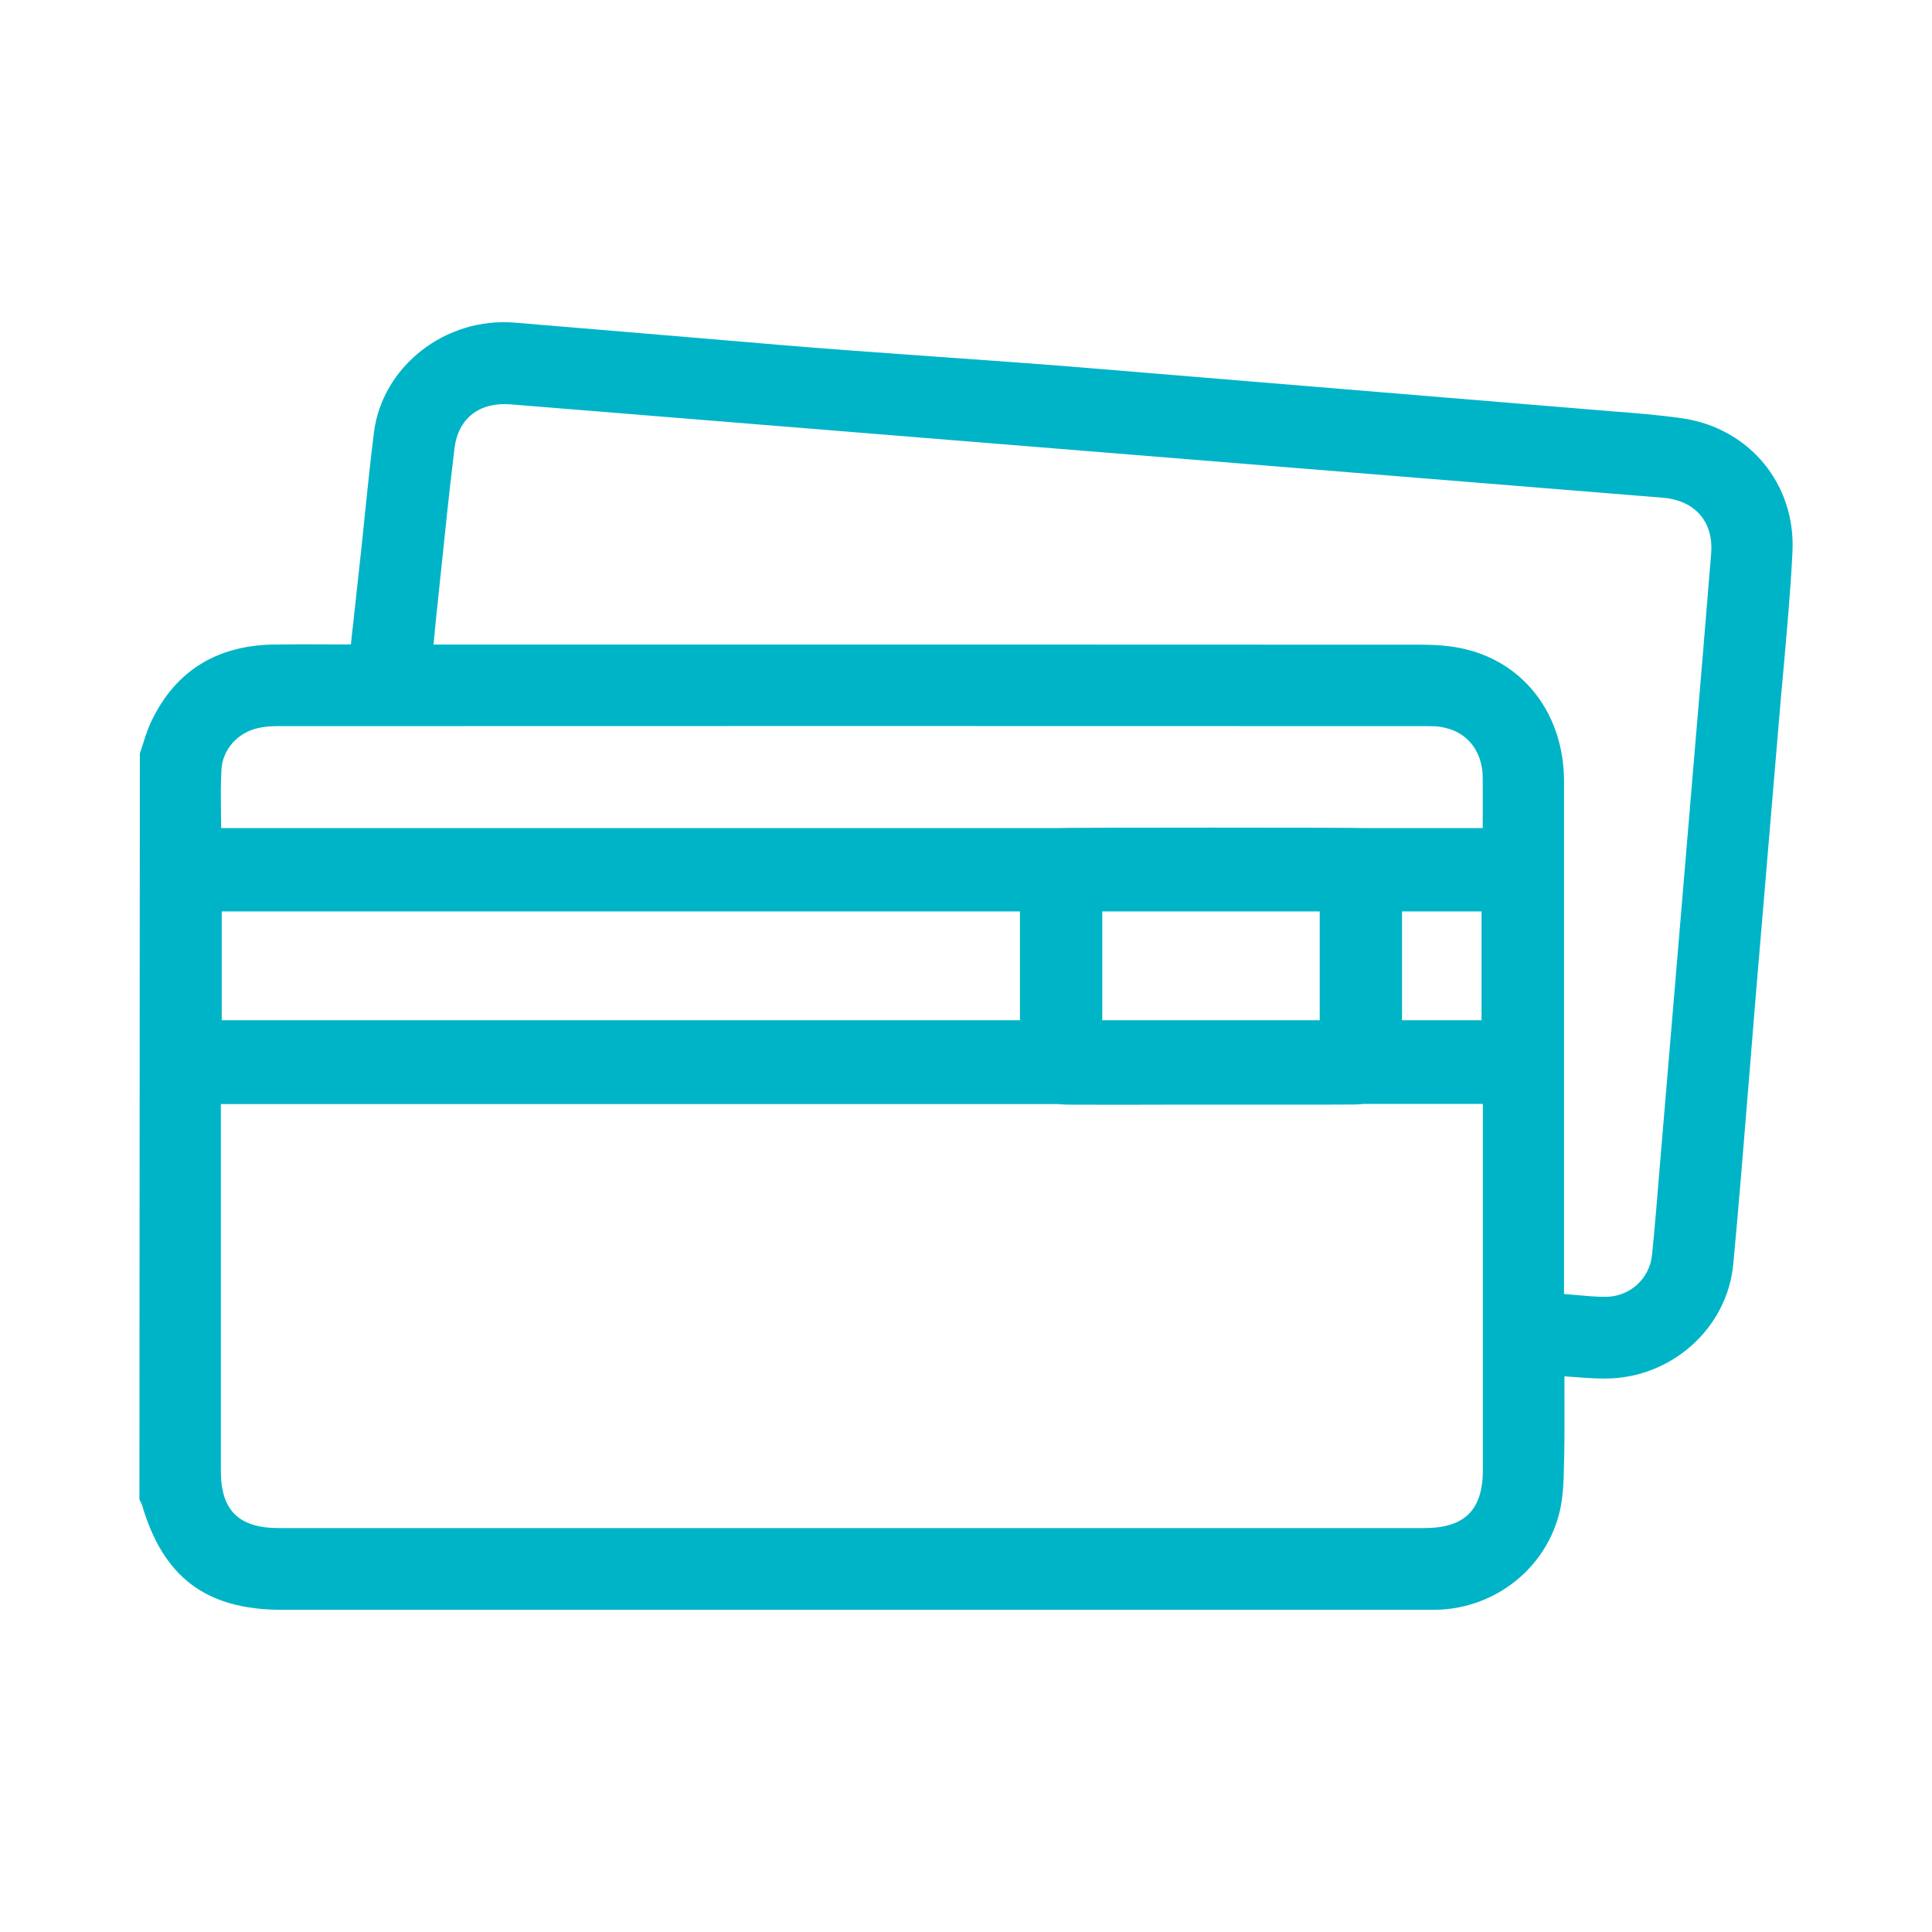 <?xml version="1.0" encoding="utf-8"?>
<!-- Generator: Adobe Illustrator 27.1.1, SVG Export Plug-In . SVG Version: 6.00 Build 0)  -->
<svg version="1.1" xmlns="http://www.w3.org/2000/svg" xmlns:xlink="http://www.w3.org/1999/xlink" x="0px" y="0px"
	 viewBox="0 0 130 130" style="enable-background:new 0 0 130 130;" xml:space="preserve">
<style type="text/css">
	.st0{fill:#FFFFFF;stroke:#00B4C7;stroke-width:2;stroke-miterlimit:10;}
	.st1{fill:#00B4C7;}
	.st2{fill:#FFFFFF;}
</style>
<g id="Layer_1">
	<path class="st1" d="M113.22,28.15c-1.53-0.22-3.09-0.35-4.59-0.46l-15.86-1.31c-6.49-0.54-12.98-1.07-19.47-1.61
		c-6.2-0.52-14.73-1.04-20.93-1.57c-5.91-0.5-11.82-1-17.73-1.49c-4.66-0.39-8.92,2.93-9.48,7.4c-0.22,1.77-0.41,3.55-0.59,5.33
		c-0.09,0.87-0.18,1.75-0.27,2.62l-0.69,6.3l-1.27,0c-1.35-0.01-2.67-0.01-3.99,0.01c-3.75,0.08-6.47,1.75-8.08,4.99
		C9.99,48.9,9.81,49.45,9.64,50c-0.08,0.23-0.15,0.47-0.23,0.7L9.38,100.9l0.16,0.31c1.42,4.91,4.32,7.11,9.41,7.11h76.75l0.23,0
		c0.08,0,0.16,0,0.24,0c0.16,0,0.33,0,0.49,0c4-0.1,7.41-2.84,8.3-6.66c0.24-1.06,0.26-2.15,0.28-3.21l0.01-0.36
		c0.03-1.42,0.02-2.85,0.02-4.3l0-1.18c0.14,0.01,0.28,0.02,0.41,0.03c0.78,0.06,1.52,0.12,2.28,0.12c0.01,0,0.03,0,0.04,0
		c4.45,0,8.23-3.38,8.63-7.71c0.38-4.08,0.71-8.17,1.04-12.25c0.15-1.89,0.31-3.77,0.46-5.66l1.59-18.85
		c0.09-1.06,0.18-2.11,0.28-3.17c0.23-2.6,0.48-5.3,0.61-7.96C120.85,32.61,117.74,28.82,113.22,28.15z M74.17,68.65v-7.32H88.8
		v7.32H74.17z M68.63,68.65H14.92v-7.32h53.71C68.63,63.77,68.63,66.21,68.63,68.65z M99.69,68.65h-5.35c0-2.44,0-4.88,0-7.32h5.35
		V68.65z M14.86,74.29h56.32c0.22,0.02,0.44,0.04,0.69,0.04c2.23,0.01,4.47,0.01,6.7,0l2.87,0l2.94,0c0.98,0,1.96,0,2.95,0
		c1.26,0,2.52,0,3.79-0.01c0.24,0,0.45-0.02,0.66-0.04h8l0,24.61c0,2.72-1.22,3.93-3.95,3.93H18.76c-2.7,0-3.9-1.19-3.9-3.85V74.29z
		 M71.11,55.72H14.88c0-0.28-0.01-0.55-0.01-0.83c-0.01-1.07-0.03-2.09,0.03-3.1c0.07-1.35,1.09-2.5,2.47-2.8
		c0.39-0.09,0.84-0.13,1.32-0.13c24.95-0.01,52.24-0.01,77.19,0c0.39,0,0.73,0,1.05,0.05c1.53,0.24,2.54,1.25,2.79,2.78
		c0.05,0.3,0.05,0.62,0.05,0.95c0.01,0.89,0,1.78,0,2.69v0.39h-7.96C91.57,55.68,71.35,55.68,71.11,55.72z M111.65,78.88
		c-0.15,1.86-0.3,3.71-0.49,5.56c-0.16,1.61-1.5,2.82-3.13,2.82c0,0-0.01,0-0.01,0c-0.71,0-1.44-0.07-2.21-0.14
		c-0.19-0.02-0.37-0.03-0.57-0.05l0-10.12c0-8.12,0-16.25,0-24.37c0-4.42-2.59-7.91-6.6-8.89c-0.86-0.21-1.84-0.31-3.07-0.31
		c-17.93-0.01-38.19-0.01-56.12-0.01H29.17l0.03-0.28c0.06-0.63,0.11-1.24,0.18-1.85l0.31-2.96c0.28-2.7,0.56-5.4,0.89-8.1
		c0.25-2.04,1.67-3.14,3.79-2.97l77.51,6.28c2.18,0.18,3.43,1.62,3.26,3.75c-0.37,4.6-0.76,9.2-1.15,13.8L111.65,78.88z"/>
</g>
<g id="Layer_2">
</g>
</svg>
